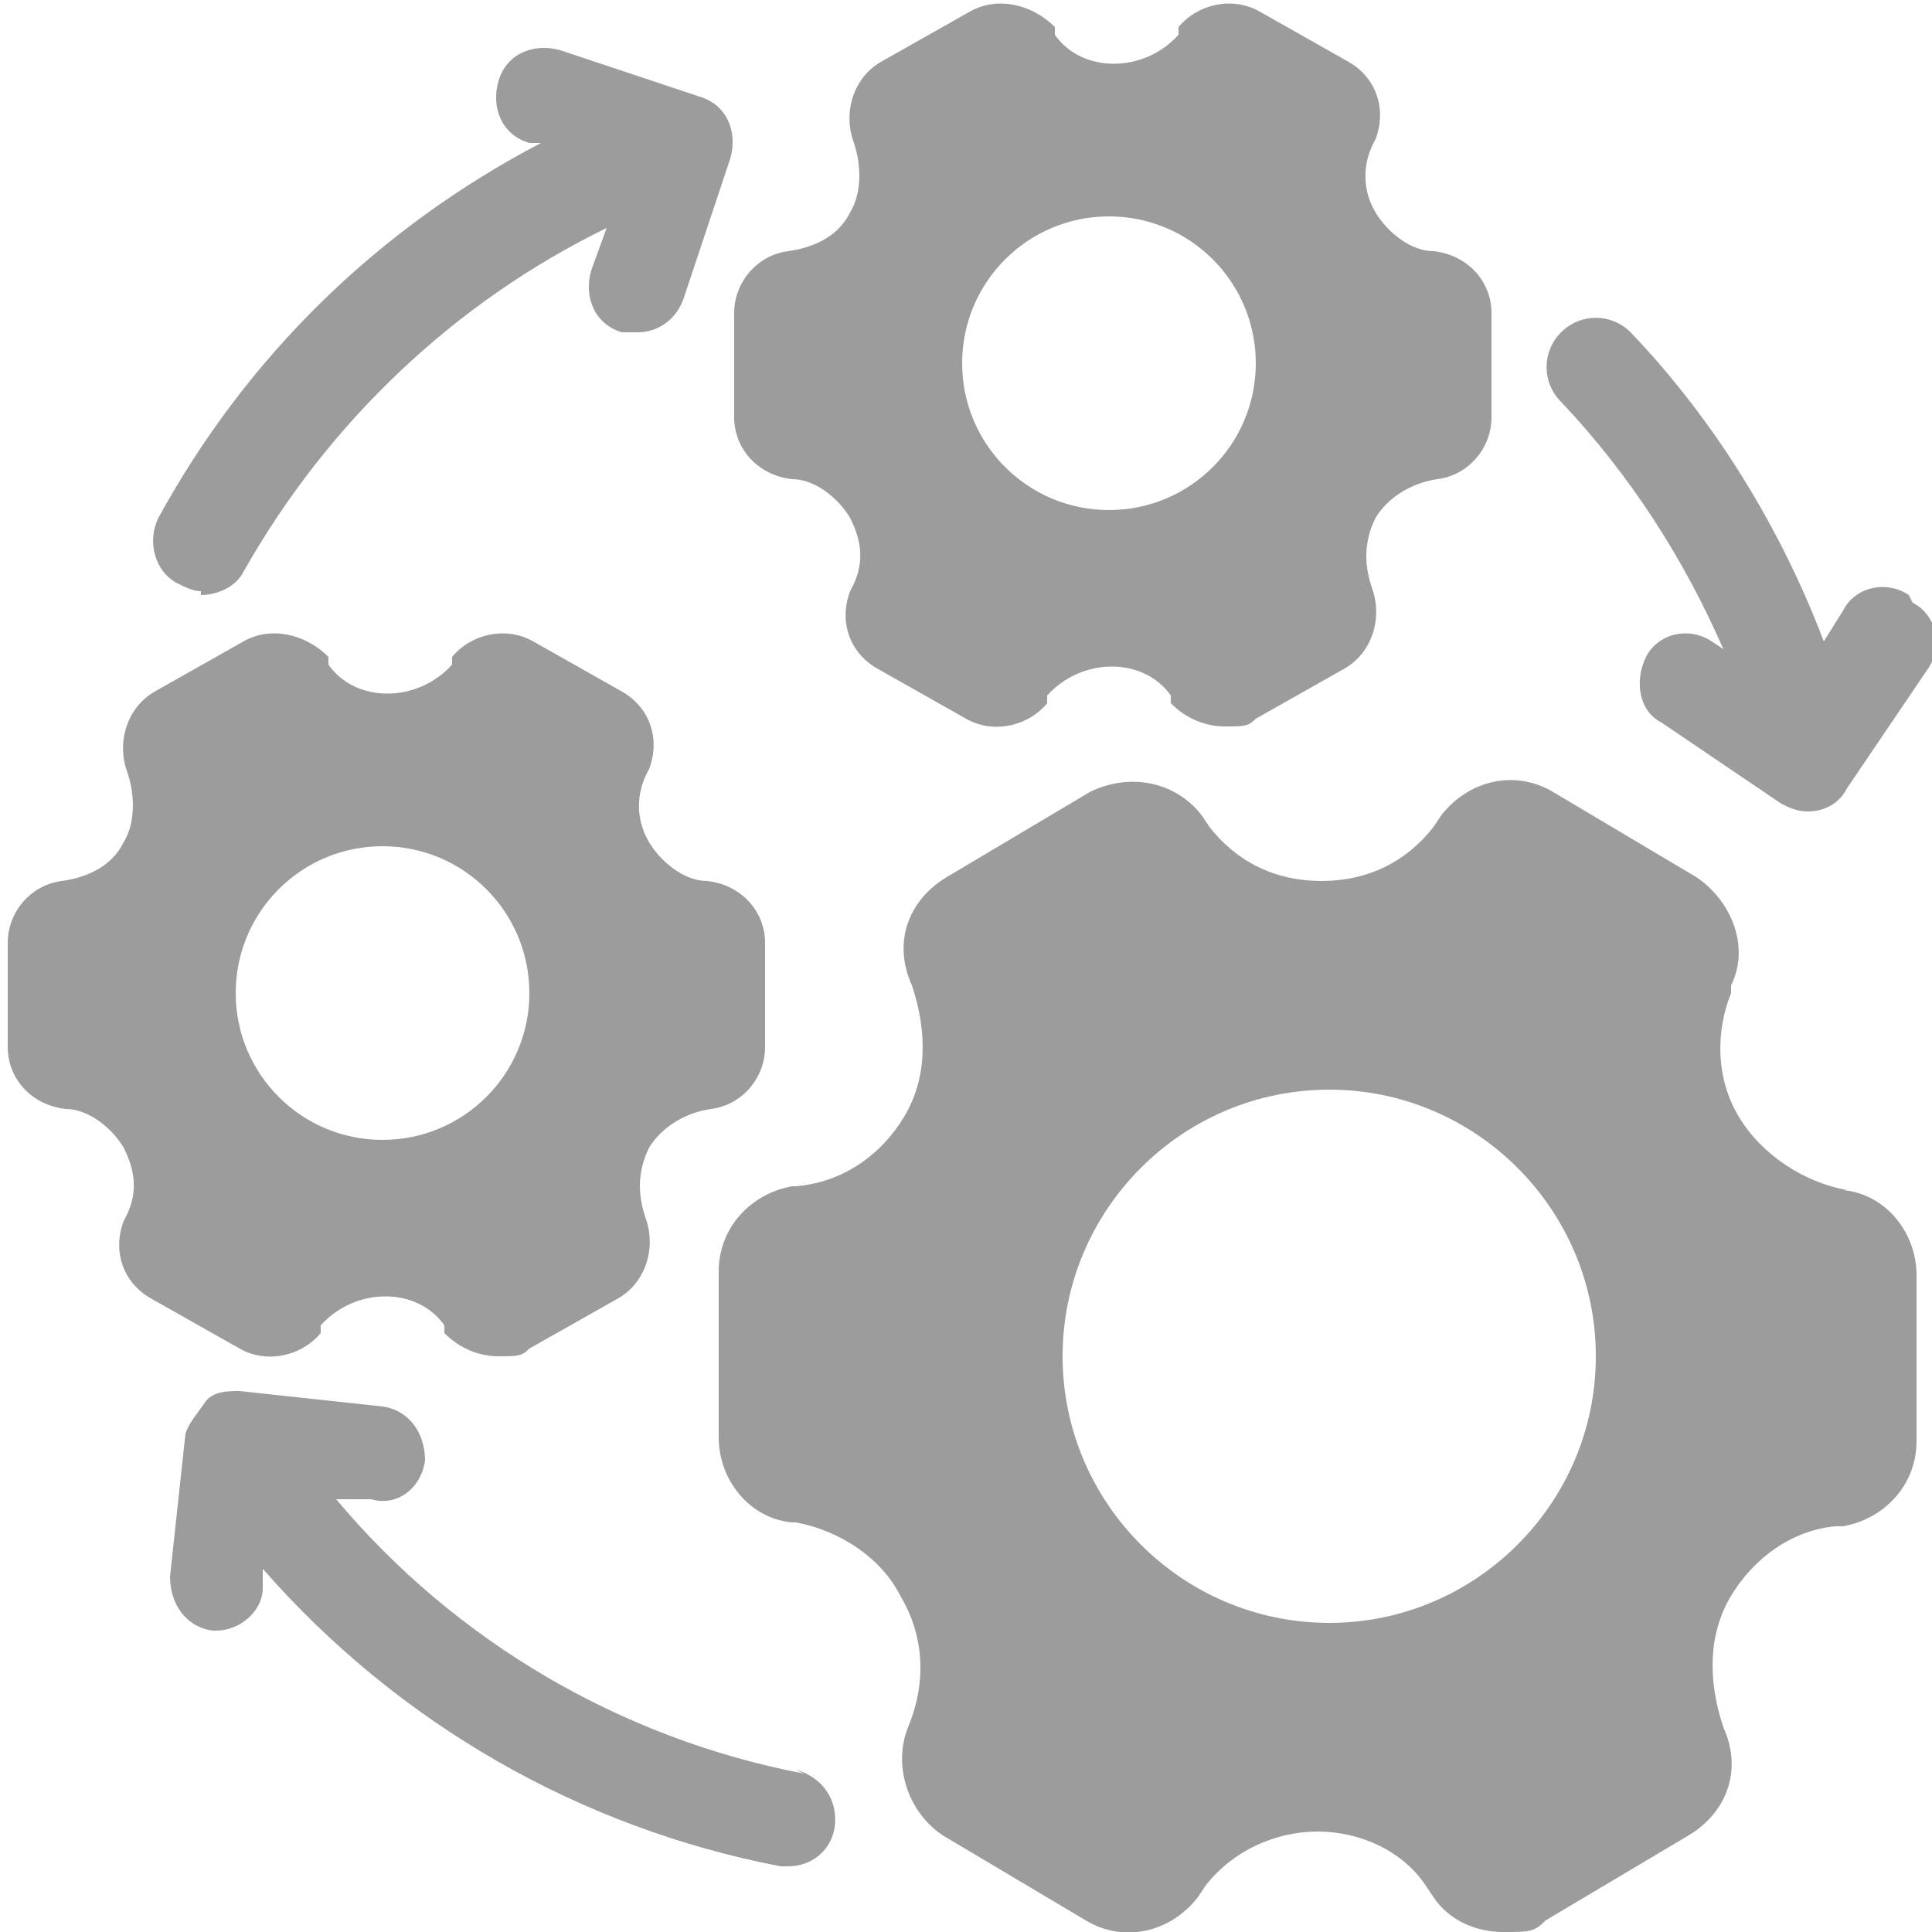 <?xml version="1.0" encoding="UTF-8"?> <svg xmlns="http://www.w3.org/2000/svg" id="Layer_1" version="1.1" viewBox="0 0 50 50"><defs><style> .st0 { fill: #9c9c9d; } </style></defs><path class="st0" d="M48,30.8h-.2c-1.1-.2-2.2-.9-2.8-1.9-.6-1-.6-2.2-.2-3.2v-.2c.5-1,0-2.2-.9-2.8l-3.7-2.2c-1-.6-2.2-.3-2.9.6l-.2.3c-.7.9-1.7,1.4-2.9,1.4s-2.2-.5-2.9-1.4l-.2-.3c-.7-.9-1.9-1.1-2.9-.6l-3.7,2.2c-1,.6-1.4,1.7-.9,2.8h0c.4,1.2.4,2.4-.2,3.4-.6,1-1.6,1.7-2.8,1.8h-.1c-1.1.2-1.9,1.1-1.9,2.2v4.3c0,1.1.8,2.1,1.9,2.2h.1c1.1.2,2.2.9,2.7,1.9.6,1,.7,2.2.2,3.4-.4,1,0,2.2.9,2.8l3.7,2.2c1,.6,2.2.3,2.9-.6l.2-.3c.7-.9,1.8-1.4,2.9-1.4s2.2.5,2.8,1.4l.2.3c.4.6,1.1.9,1.8.9s.8,0,1.1-.3l3.7-2.2c1-.6,1.4-1.7.9-2.8h0c-.4-1.2-.4-2.4.2-3.4.6-1,1.6-1.7,2.7-1.8h.2c1.1-.2,1.9-1.1,1.9-2.2v-4.3c0-1.1-.8-2.1-1.9-2.2h0ZM34.4,42c-3.8,0-6.9-3.1-6.9-6.9s3.1-6.9,6.9-6.9,6.9,3.1,6.9,6.9-3.1,6.9-6.9,6.9Z"></path><path class="st0" d="M37.1,6.5c-.6,0-1.2-.5-1.5-1-.3-.5-.4-1.2,0-1.9.3-.8,0-1.6-.7-2l-2.3-1.3c-.7-.4-1.6-.2-2.1.4v.2c-.9,1-2.5,1-3.2,0v-.2c-.6-.6-1.5-.8-2.2-.4l-2.3,1.3c-.7.4-1,1.3-.7,2.1.2.6.2,1.3-.1,1.8-.3.6-.9.9-1.6,1-.8.1-1.4.8-1.4,1.6v2.7c0,.8.6,1.5,1.5,1.6.6,0,1.2.5,1.5,1,.3.6.4,1.2,0,1.9-.3.8,0,1.6.7,2l2.3,1.3c.7.4,1.6.2,2.1-.4v-.2c.9-1,2.5-1,3.2,0v.2c.4.4.9.6,1.4.6s.6,0,.8-.2l2.3-1.3c.7-.4,1-1.3.7-2.1-.2-.6-.2-1.2.1-1.8.3-.5.9-.9,1.6-1,.8-.1,1.4-.8,1.4-1.6v-2.7c0-.8-.6-1.5-1.5-1.6h0ZM28.7,13.2c-2.1,0-3.8-1.7-3.8-3.8s1.7-3.8,3.8-3.8,3.8,1.7,3.8,3.8-1.7,3.8-3.8,3.8Z"></path><path class="st0" d="M18.3,22.8c-.6,0-1.2-.5-1.5-1-.3-.5-.4-1.2,0-1.9.3-.8,0-1.6-.7-2l-2.3-1.3c-.7-.4-1.6-.2-2.1.4v.2c-.9,1-2.5,1-3.2,0v-.2c-.6-.6-1.5-.8-2.2-.4l-2.3,1.3c-.7.4-1,1.3-.7,2.1.2.6.2,1.3-.1,1.8-.3.6-.9.9-1.6,1-.8.1-1.4.8-1.4,1.6v2.7c0,.8.6,1.5,1.5,1.6.6,0,1.2.5,1.5,1,.3.6.4,1.2,0,1.9-.3.8,0,1.6.7,2l2.3,1.3c.7.4,1.6.2,2.1-.4v-.2c.9-1,2.5-1,3.2,0v.2c.4.4.9.6,1.4.6s.6,0,.8-.2l2.3-1.3c.7-.4,1-1.3.7-2.1-.2-.6-.2-1.2.1-1.8.3-.5.9-.9,1.6-1,.8-.1,1.4-.8,1.4-1.6v-2.7c0-.8-.6-1.5-1.5-1.6h0ZM9.9,29.5c-2.1,0-3.8-1.7-3.8-3.8s1.7-3.8,3.8-3.8,3.8,1.7,3.8,3.8-1.7,3.8-3.8,3.8Z"></path><path class="st0" d="M5.2,15.4c.4,0,.9-.2,1.1-.6,2.2-3.9,5.5-7,9.4-8.9l-.4,1.1c-.2.7.1,1.4.8,1.6.1,0,.3,0,.4,0,.5,0,1-.3,1.2-.9l1.2-3.6c.2-.7-.1-1.4-.8-1.6l-3.6-1.2c-.7-.2-1.4.1-1.6.8-.2.7.1,1.4.8,1.6h.3c-4.2,2.2-7.6,5.5-9.9,9.7-.3.6-.1,1.4.5,1.7.2.1.4.2.6.2h0Z"></path><path class="st0" d="M20.8,45.9c-4.7-.9-9-3.4-12.1-7.1h.9c.7.2,1.3-.3,1.4-1,0-.7-.4-1.3-1.1-1.4l-3.7-.4c-.3,0-.7,0-.9.3s-.4.5-.5.8l-.4,3.7c0,.7.4,1.3,1.1,1.4,0,0,0,0,.1,0,.6,0,1.2-.5,1.2-1.1v-.5c3.5,4,8.2,6.7,13.4,7.7,0,0,.2,0,.2,0,.6,0,1.1-.4,1.2-1,.1-.7-.3-1.3-1-1.5h0Z"></path><path class="st0" d="M49.4,15.4c-.6-.4-1.4-.2-1.7.4l-.5.8c-1.1-2.9-2.8-5.7-5-8-.5-.5-1.3-.5-1.8,0-.5.5-.5,1.3,0,1.8,1.8,1.9,3.2,4.1,4.2,6.4l-.3-.2c-.6-.4-1.4-.2-1.7.4s-.2,1.4.4,1.7l3.1,2.1c.2.1.4.2.7.2.4,0,.8-.2,1-.6l2.1-3.1c.4-.6.2-1.4-.4-1.7h0Z"></path></svg> 